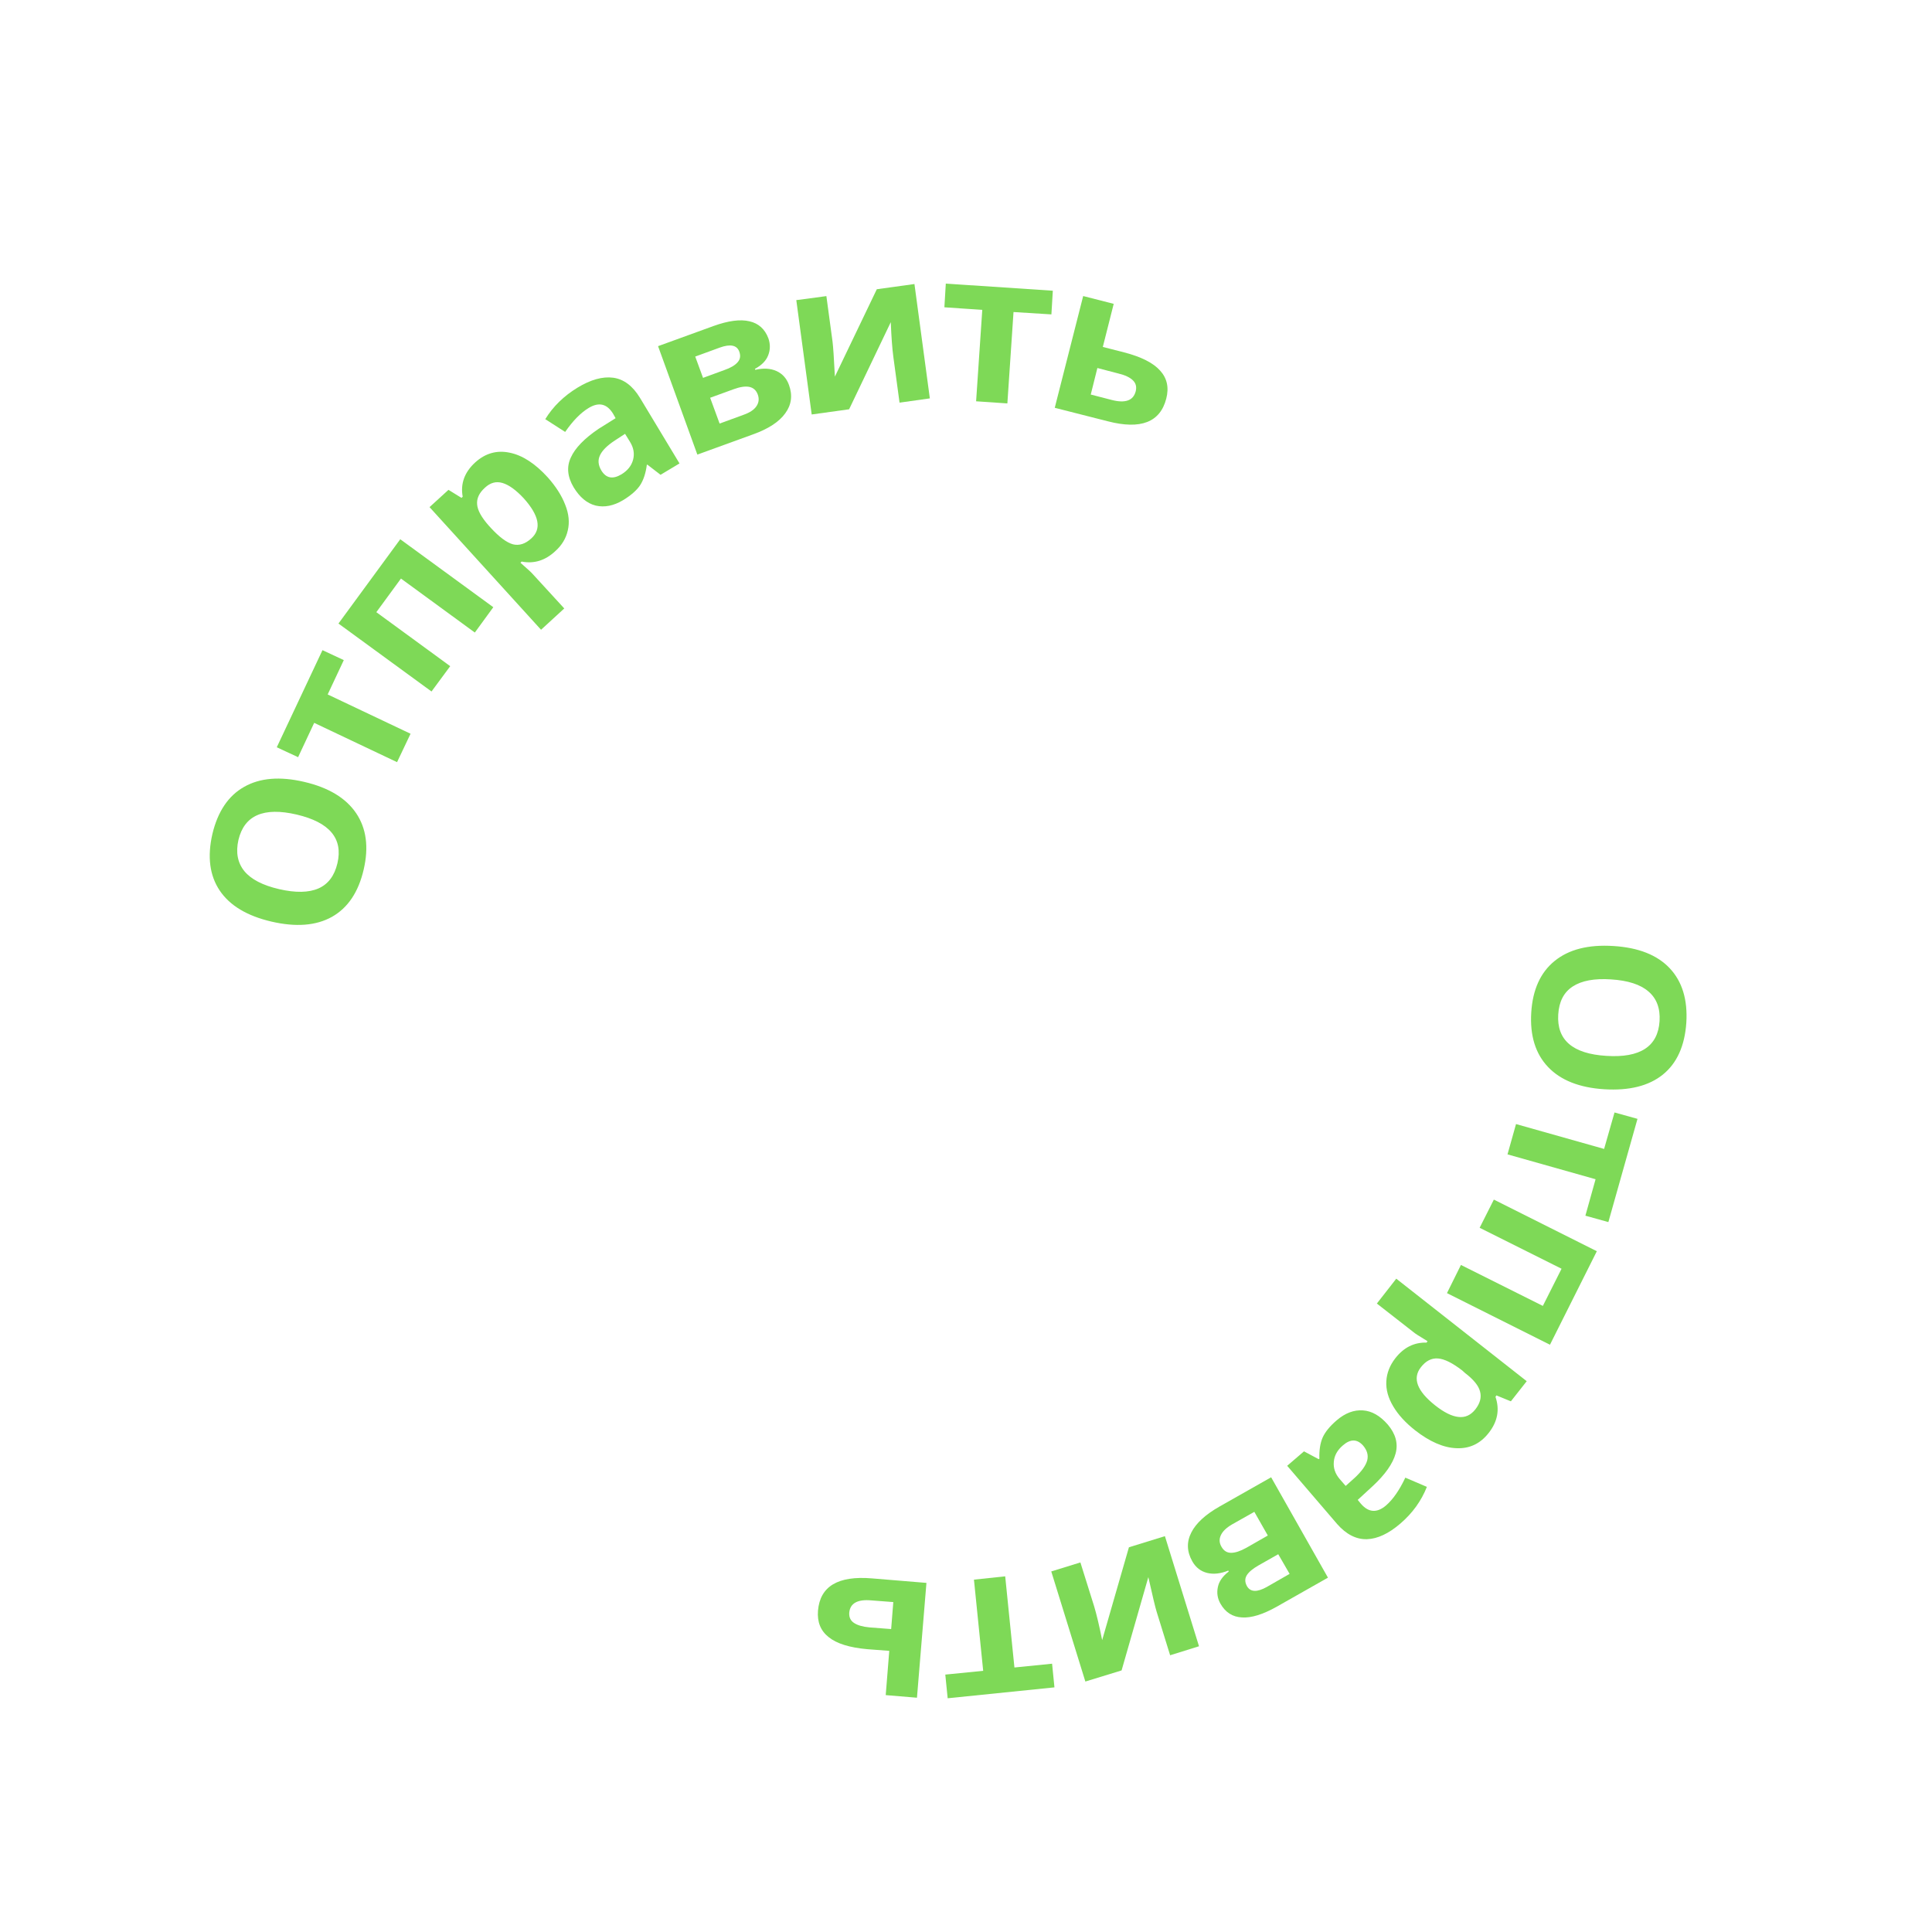 <?xml version="1.0" encoding="UTF-8"?> <svg xmlns="http://www.w3.org/2000/svg" xmlns:xlink="http://www.w3.org/1999/xlink" width="170" zoomAndPan="magnify" viewBox="0 0 127.5 127.5" height="170" preserveAspectRatio="xMidYMid meet" version="1.0"><defs><g></g></defs><g fill="#7ed957" fill-opacity="1"><g transform="translate(101.537, 61.306)"><g><path d="M 4.328 10.578 C 2.691 10.473 1.457 9.984 0.625 9.109 C -0.207 8.234 -0.578 7.035 -0.484 5.516 C -0.391 4.004 0.125 2.867 1.062 2.109 C 2 1.348 3.289 1.02 4.938 1.125 C 6.594 1.227 7.832 1.719 8.656 2.594 C 9.477 3.469 9.844 4.664 9.75 6.188 C 9.645 7.719 9.129 8.859 8.203 9.609 C 7.273 10.359 5.984 10.68 4.328 10.578 Z M 4.781 3.328 C 3.688 3.254 2.844 3.41 2.25 3.797 C 1.664 4.18 1.348 4.797 1.297 5.641 C 1.191 7.328 2.25 8.238 4.469 8.375 C 6.707 8.52 7.879 7.754 7.984 6.078 C 8.035 5.234 7.789 4.582 7.25 4.125 C 6.719 3.664 5.895 3.398 4.781 3.328 Z M 4.781 3.328 "></path></g></g></g><g fill="#7ed957" fill-opacity="1"><g transform="translate(100.814, 71.478)"><g><path d="M 5.328 9.172 L 3.812 8.75 L 4.484 6.344 L -1.328 4.703 L -0.766 2.703 L 5.047 4.344 L 5.734 1.938 L 7.25 2.359 Z M 5.328 9.172 "></path></g></g></g><g fill="#7ed957" fill-opacity="1"><g transform="translate(99.069, 78.182)"><g><path d="M 3.219 10.562 L -3.578 7.156 L -2.656 5.297 L 2.75 8 L 3.984 5.547 L -1.422 2.844 L -0.484 0.984 L 6.312 4.391 Z M 3.219 10.562 "></path></g></g></g><g fill="#7ed957" fill-opacity="1"><g transform="translate(95.442, 85.588)"><g><path d="M -3.359 4.047 C -2.805 3.336 -2.117 2.992 -1.297 3.016 L -1.234 2.922 C -1.773 2.598 -2.082 2.398 -2.156 2.328 L -4.578 0.438 L -3.297 -1.203 L 5.312 5.562 L 4.266 6.891 L 3.312 6.5 L 3.25 6.594 C 3.539 7.438 3.391 8.234 2.797 8.984 C 2.242 9.691 1.535 10.023 0.672 9.984 C -0.18 9.953 -1.094 9.555 -2.062 8.797 C -2.695 8.297 -3.176 7.77 -3.5 7.219 C -3.832 6.664 -3.984 6.113 -3.953 5.562 C -3.922 5.02 -3.723 4.516 -3.359 4.047 Z M 1.922 7.422 C 2.234 7.023 2.336 6.633 2.234 6.25 C 2.141 5.863 1.805 5.453 1.234 5.016 L 1.062 4.859 C 0.414 4.359 -0.117 4.094 -0.547 4.062 C -0.973 4.031 -1.348 4.223 -1.672 4.641 C -2.242 5.367 -1.93 6.207 -0.734 7.156 C -0.141 7.625 0.375 7.879 0.812 7.922 C 1.25 7.973 1.617 7.805 1.922 7.422 Z M 1.922 7.422 "></path></g></g></g><g fill="#7ed957" fill-opacity="1"><g transform="translate(90.54, 91.921)"><g><path d="M -4.484 3.859 L -3.516 4.375 L -3.469 4.344 C -3.488 3.781 -3.414 3.312 -3.25 2.938 C -3.082 2.57 -2.773 2.195 -2.328 1.812 C -1.766 1.332 -1.188 1.113 -0.594 1.156 C -0.008 1.195 0.535 1.508 1.047 2.094 C 1.566 2.707 1.738 3.344 1.562 4 C 1.383 4.664 0.879 5.383 0.047 6.156 L -0.938 7.062 L -0.734 7.312 C -0.223 7.906 0.332 7.941 0.938 7.422 C 1.395 7.023 1.816 6.414 2.203 5.594 L 3.625 6.203 C 3.258 7.129 2.676 7.938 1.875 8.625 C 1.102 9.289 0.367 9.633 -0.328 9.656 C -1.035 9.676 -1.691 9.344 -2.297 8.656 L -5.594 4.812 Z M -1.734 6.141 L -1.125 5.594 C -0.676 5.176 -0.406 4.797 -0.312 4.453 C -0.227 4.117 -0.316 3.797 -0.578 3.484 C -0.973 3.035 -1.422 3.031 -1.922 3.469 C -2.285 3.781 -2.484 4.141 -2.516 4.547 C -2.555 4.953 -2.43 5.328 -2.141 5.672 Z M -1.734 6.141 "></path></g></g></g><g fill="#7ed957" fill-opacity="1"><g transform="translate(84.84, 96.96)"><g><path d="M -4.297 8.875 C -4.492 8.531 -4.551 8.164 -4.469 7.781 C -4.395 7.406 -4.156 7.062 -3.75 6.75 L -3.781 6.688 C -4.289 6.895 -4.754 6.945 -5.172 6.844 C -5.598 6.738 -5.926 6.484 -6.156 6.078 C -6.52 5.43 -6.539 4.797 -6.219 4.172 C -5.906 3.555 -5.281 2.984 -4.344 2.453 L -0.953 0.531 L 2.797 7.156 L -0.594 9.078 C -1.5 9.586 -2.258 9.82 -2.875 9.781 C -3.5 9.75 -3.973 9.445 -4.297 8.875 Z M -4.234 5.109 C -4.086 5.379 -3.875 5.516 -3.594 5.516 C -3.32 5.516 -2.988 5.406 -2.594 5.188 L -1.172 4.375 L -2.062 2.812 L -3.531 3.641 C -3.906 3.859 -4.148 4.094 -4.266 4.344 C -4.391 4.602 -4.379 4.859 -4.234 5.109 Z M -2.547 7.719 C -2.316 8.113 -1.879 8.129 -1.234 7.766 L 0.266 6.906 L -0.484 5.609 L -1.781 6.344 C -2.164 6.562 -2.426 6.781 -2.562 7 C -2.695 7.219 -2.691 7.457 -2.547 7.719 Z M -2.547 7.719 "></path></g></g></g><g fill="#7ed957" fill-opacity="1"><g transform="translate(77.924, 101.049)"><g><path d="M -0.703 8.188 L -1.594 5.312 C -1.688 5.008 -1.867 4.25 -2.141 3.031 L -3.906 9.188 L -6.297 9.922 L -8.547 2.656 L -6.625 2.062 L -5.719 4.953 C -5.562 5.473 -5.383 6.219 -5.188 7.188 L -3.422 1.062 L -1.047 0.328 L 1.203 7.594 Z M -0.703 8.188 "></path></g></g></g><g fill="#7ed957" fill-opacity="1"><g transform="translate(69.134, 103.747)"><g><path d="M -6.594 8.328 L -6.75 6.766 L -4.25 6.516 L -4.859 0.5 L -2.797 0.281 L -2.188 6.297 L 0.297 6.047 L 0.453 7.609 Z M -6.594 8.328 "></path></g></g></g><g fill="#7ed957" fill-opacity="1"><g transform="translate(62.233, 104.555)"><g><path d="M -3.547 4.391 L -5 4.281 C -6.176 4.176 -7.023 3.91 -7.547 3.484 C -8.078 3.066 -8.312 2.484 -8.25 1.734 C -8.113 0.129 -6.926 -0.578 -4.688 -0.391 L -1.094 -0.094 L -1.719 7.484 L -3.781 7.312 Z M -6.188 1.875 C -6.207 2.176 -6.102 2.398 -5.875 2.547 C -5.645 2.703 -5.301 2.801 -4.844 2.844 L -3.422 2.953 L -3.281 1.172 L -4.719 1.062 C -5.645 0.977 -6.133 1.25 -6.188 1.875 Z M -6.188 1.875 "></path></g></g></g><g fill="#7ed957" fill-opacity="1"><g transform="translate(22.595, 62.756)"><g><path d="M -2.516 -11.156 C -0.91 -10.781 0.227 -10.094 0.906 -9.094 C 1.582 -8.094 1.75 -6.852 1.406 -5.375 C 1.062 -3.883 0.363 -2.844 -0.688 -2.25 C -1.738 -1.664 -3.07 -1.562 -4.688 -1.938 C -6.289 -2.312 -7.426 -2.992 -8.094 -3.984 C -8.758 -4.973 -8.922 -6.219 -8.578 -7.719 C -8.223 -9.207 -7.523 -10.242 -6.484 -10.828 C -5.441 -11.422 -4.117 -11.531 -2.516 -11.156 Z M -4.172 -4.078 C -3.086 -3.828 -2.223 -3.844 -1.578 -4.125 C -0.941 -4.406 -0.523 -4.957 -0.328 -5.781 C 0.055 -7.414 -0.836 -8.488 -3.016 -9 C -5.191 -9.508 -6.473 -8.953 -6.859 -7.328 C -7.047 -6.504 -6.914 -5.816 -6.469 -5.266 C -6.02 -4.723 -5.254 -4.328 -4.172 -4.078 Z M -4.172 -4.078 "></path></g></g></g><g fill="#7ed957" fill-opacity="1"><g transform="translate(25, 52.845)"><g><path d="M -3.719 -9.938 L -2.312 -9.281 L -3.375 -7.016 L 2.094 -4.422 L 1.203 -2.547 L -4.266 -5.141 L -5.328 -2.875 L -6.734 -3.531 Z M -3.719 -9.938 "></path></g></g></g><g fill="#7ed957" fill-opacity="1"><g transform="translate(27.836, 46.525)"><g><path d="M -1.422 -10.938 L 4.719 -6.453 L 3.5 -4.781 L -1.375 -8.344 L -3 -6.125 L 1.875 -2.562 L 0.641 -0.891 L -5.5 -5.375 Z M -1.422 -10.938 "></path></g></g></g><g fill="#7ed957" fill-opacity="1"><g transform="translate(32.644, 39.826)"><g><path d="M 3.984 -3.438 C 3.328 -2.832 2.594 -2.609 1.781 -2.766 L 1.703 -2.688 C 2.18 -2.27 2.453 -2.02 2.516 -1.938 L 4.594 0.328 L 3.062 1.734 L -4.297 -6.359 L -3.047 -7.5 L -2.188 -6.969 L -2.109 -7.047 C -2.266 -7.91 -1.988 -8.664 -1.281 -9.312 C -0.613 -9.914 0.141 -10.129 0.984 -9.953 C 1.828 -9.785 2.664 -9.242 3.5 -8.328 C 4.039 -7.723 4.426 -7.117 4.656 -6.516 C 4.895 -5.922 4.953 -5.359 4.828 -4.828 C 4.711 -4.297 4.43 -3.832 3.984 -3.438 Z M -0.641 -7.641 C -1.023 -7.297 -1.195 -6.926 -1.156 -6.531 C -1.125 -6.145 -0.867 -5.68 -0.391 -5.141 L -0.234 -4.969 C 0.316 -4.375 0.797 -4.02 1.203 -3.906 C 1.617 -3.801 2.023 -3.93 2.422 -4.297 C 3.109 -4.922 2.941 -5.801 1.922 -6.938 C 1.41 -7.488 0.941 -7.828 0.516 -7.953 C 0.098 -8.078 -0.285 -7.973 -0.641 -7.641 Z M -0.641 -7.641 "></path></g></g></g><g fill="#7ed957" fill-opacity="1"><g transform="translate(38.531, 34.396)"><g><path d="M 5.062 -3.062 L 4.188 -3.734 L 4.156 -3.719 C 4.082 -3.156 3.93 -2.703 3.703 -2.359 C 3.473 -2.023 3.102 -1.703 2.594 -1.391 C 1.969 -1.016 1.363 -0.895 0.781 -1.031 C 0.207 -1.176 -0.273 -1.578 -0.672 -2.234 C -1.086 -2.93 -1.148 -3.586 -0.859 -4.203 C -0.578 -4.828 0.031 -5.457 0.969 -6.094 L 2.094 -6.797 L 1.938 -7.078 C 1.531 -7.754 0.988 -7.883 0.312 -7.469 C -0.207 -7.156 -0.723 -6.629 -1.234 -5.891 L -2.547 -6.734 C -2.035 -7.566 -1.328 -8.258 -0.422 -8.812 C 0.453 -9.344 1.238 -9.562 1.938 -9.469 C 2.633 -9.375 3.223 -8.93 3.703 -8.141 L 6.312 -3.812 Z M 2.719 -5.766 L 2.047 -5.328 C 1.535 -4.992 1.207 -4.664 1.062 -4.344 C 0.914 -4.031 0.945 -3.695 1.156 -3.344 C 1.469 -2.832 1.91 -2.75 2.484 -3.094 C 2.891 -3.344 3.145 -3.664 3.25 -4.062 C 3.352 -4.457 3.285 -4.848 3.047 -5.234 Z M 2.719 -5.766 "></path></g></g></g><g fill="#7ed957" fill-opacity="1"><g transform="translate(44.99, 30.375)"><g><path d="M 5.719 -8.047 C 5.852 -7.66 5.848 -7.285 5.703 -6.922 C 5.566 -6.566 5.273 -6.27 4.828 -6.031 L 4.859 -5.969 C 5.391 -6.094 5.852 -6.066 6.25 -5.891 C 6.645 -5.711 6.922 -5.406 7.078 -4.969 C 7.328 -4.281 7.242 -3.656 6.828 -3.094 C 6.422 -2.531 5.707 -2.066 4.688 -1.703 L 1.031 -0.375 L -1.562 -7.531 L 2.094 -8.859 C 3.07 -9.211 3.863 -9.316 4.469 -9.172 C 5.07 -9.035 5.488 -8.66 5.719 -8.047 Z M 5.016 -4.344 C 4.91 -4.625 4.723 -4.789 4.453 -4.844 C 4.191 -4.895 3.848 -4.844 3.422 -4.688 L 1.875 -4.125 L 2.5 -2.422 L 4.078 -3 C 4.492 -3.145 4.781 -3.336 4.938 -3.578 C 5.094 -3.816 5.117 -4.07 5.016 -4.344 Z M 3.797 -7.172 C 3.641 -7.598 3.211 -7.688 2.516 -7.438 L 0.891 -6.844 L 1.406 -5.438 L 2.812 -5.953 C 3.227 -6.098 3.52 -6.27 3.688 -6.469 C 3.863 -6.664 3.898 -6.898 3.797 -7.172 Z M 3.797 -7.172 "></path></g></g></g><g fill="#7ed957" fill-opacity="1"><g transform="translate(52.489, 27.494)"><g><path d="M 2.047 -7.953 L 2.453 -4.953 C 2.492 -4.648 2.547 -3.879 2.609 -2.641 L 5.375 -8.406 L 7.859 -8.75 L 8.875 -1.203 L 6.875 -0.922 L 6.469 -3.922 C 6.395 -4.461 6.336 -5.234 6.297 -6.234 L 3.547 -0.484 L 1.078 -0.141 L 0.062 -7.688 Z M 2.047 -7.953 "></path></g></g></g><g fill="#7ed957" fill-opacity="1"><g transform="translate(61.605, 26.295)"><g><path d="M 7.875 -7.109 L 7.781 -5.547 L 5.281 -5.703 L 4.875 0.328 L 2.812 0.188 L 3.219 -5.844 L 0.719 -6.016 L 0.812 -7.578 Z M 7.875 -7.109 "></path></g></g></g><g fill="#7ed957" fill-opacity="1"><g transform="translate(68.545, 26.646)"><g><path d="M 4.234 -3.75 L 5.641 -3.391 C 6.773 -3.098 7.566 -2.695 8.016 -2.188 C 8.473 -1.688 8.609 -1.07 8.422 -0.344 C 8.023 1.219 6.738 1.719 4.562 1.156 L 1.062 0.266 L 2.938 -7.109 L 4.953 -6.594 Z M 6.406 -0.828 C 6.477 -1.117 6.414 -1.359 6.219 -1.547 C 6.02 -1.742 5.695 -1.895 5.25 -2 L 3.875 -2.359 L 3.438 -0.609 L 4.828 -0.25 C 5.723 -0.02 6.25 -0.211 6.406 -0.828 Z M 6.406 -0.828 "></path></g></g></g></svg> 